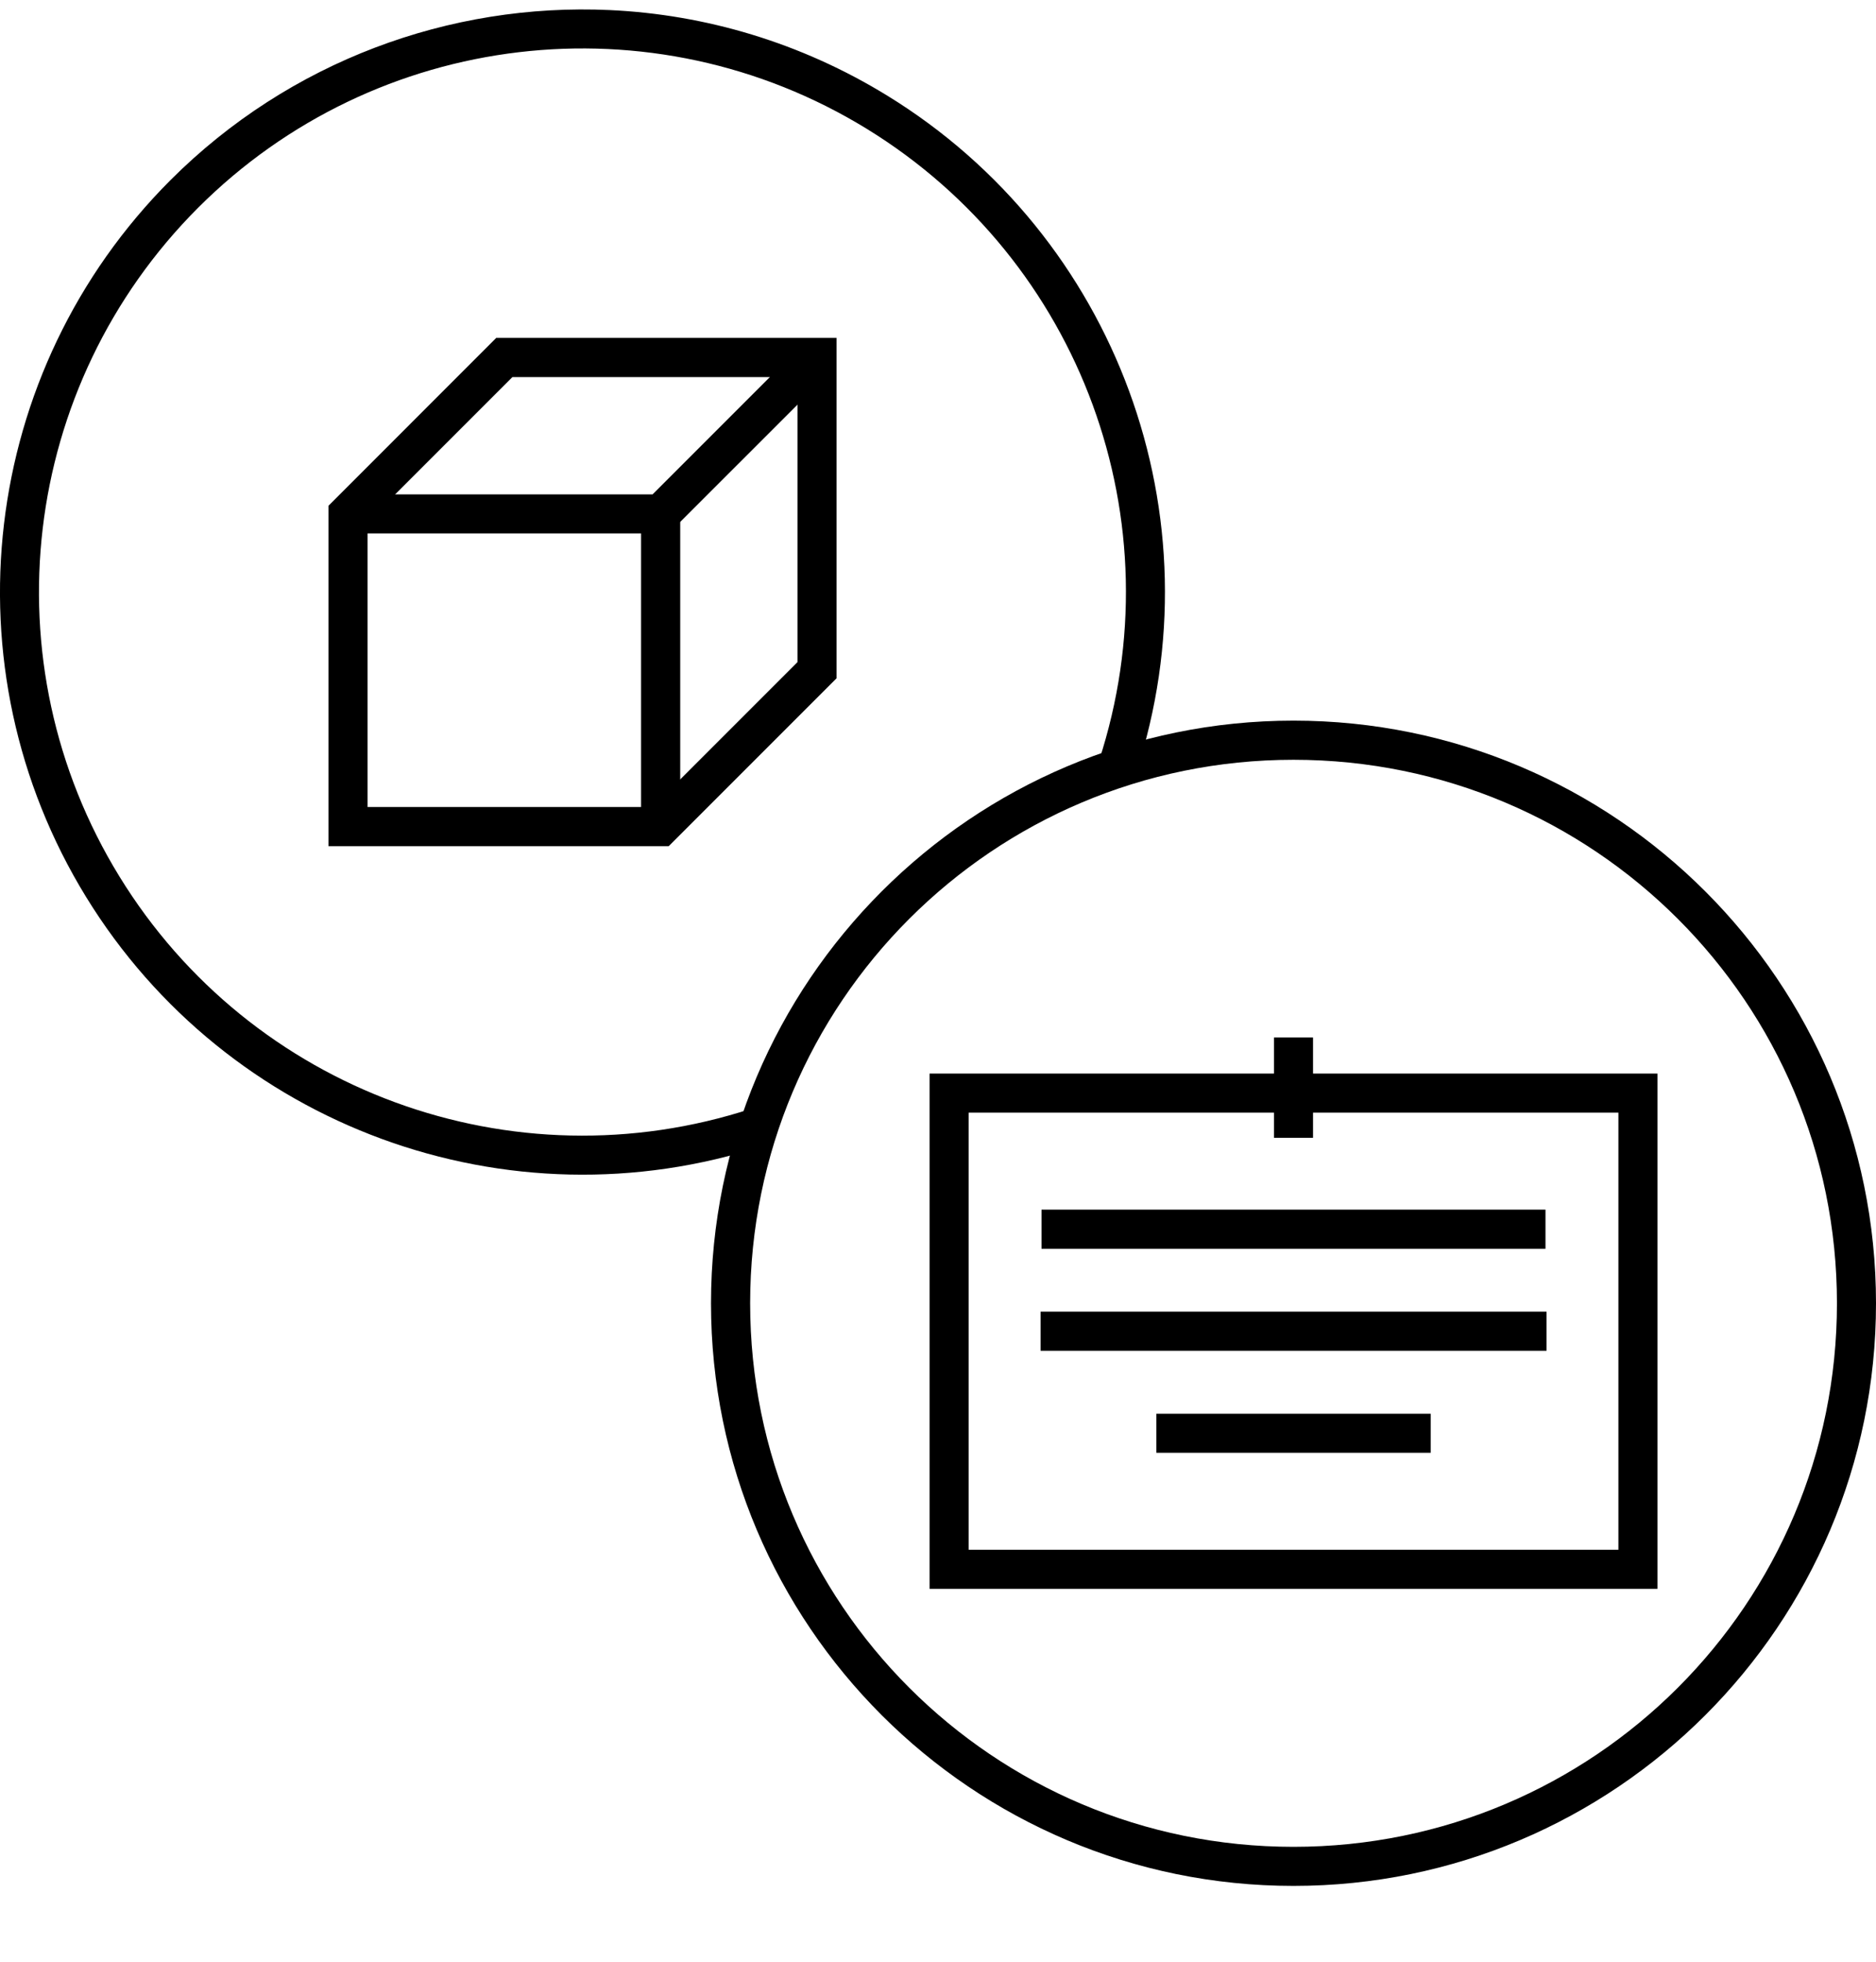 <?xml version="1.0" encoding="UTF-8"?>
<svg width="22px" height="23px" viewBox="0 0 22 23" version="1.1" xmlns="http://www.w3.org/2000/svg" xmlns:xlink="http://www.w3.org/1999/xlink">
    <title>11</title>
    <g id="Page-1" stroke="none" stroke-width="1" fill="none" fill-rule="evenodd">
        <g id="11" transform="translate(-0, 0.111)" fill="#000000">
            <path d="M10.901,12.476 L10.901,12.705 L10.901,18.517 L19.437,18.517 L19.437,12.476 L10.901,12.476 Z M11.359,12.934 L18.979,12.934 L18.979,18.059 L11.359,18.059 L11.359,12.934 Z" id="Shape" fill-rule="nonzero"></path>
            <polygon id="Path" fill-rule="nonzero" points="12.214 14.071 12.214 14.53 18.124 14.53 18.124 14.071"></polygon>
            <polygon id="Path" fill-rule="nonzero" points="12.203 15.267 12.203 15.726 18.136 15.726 18.136 15.267"></polygon>
            <polygon id="Path" fill-rule="nonzero" points="13.561 16.464 13.561 16.922 16.778 16.922 16.778 16.464"></polygon>
            <polygon id="Path" fill-rule="nonzero" points="14.94 12.053 14.94 13.229 15.398 13.229 15.398 12.053"></polygon>
            <path d="M15.169,8.338 C11.399,8.338 8.338,11.4 8.338,15.169 C8.338,18.939 11.399,22 15.169,22 C18.939,22 22,18.939 22,15.169 C22,11.4 18.939,8.338 15.169,8.338 Z M15.169,8.797 C18.691,8.797 21.542,11.647 21.542,15.169 C21.542,18.691 18.691,21.542 15.169,21.542 C11.647,21.542 8.797,18.691 8.797,15.169 C8.797,11.647 11.647,8.797 15.169,8.797 Z" id="Shape" fill-rule="nonzero"></path>
            <path d="M7.15,0.007 C5.277,-0.079 3.395,0.605 1.999,2.001 C-0.234,4.236 -0.644,7.714 1.01,10.406 C2.664,13.098 5.953,14.305 8.955,13.322 C9.033,13.297 9.092,13.232 9.108,13.152 C9.125,13.071 9.098,12.988 9.037,12.934 C8.976,12.879 8.891,12.861 8.813,12.887 C6.009,13.804 2.945,12.68 1.401,10.166 C-0.144,7.653 0.238,4.412 2.323,2.325 C4.409,0.239 7.65,-0.144 10.164,1.399 C12.678,2.942 13.804,6.005 12.888,8.809 C12.848,8.93 12.914,9.059 13.034,9.099 C13.154,9.138 13.284,9.072 13.323,8.952 C14.305,5.949 13.096,2.661 10.403,1.009 C9.393,0.389 8.274,0.059 7.15,0.007 L7.15,0.007 Z" id="Path" fill-rule="nonzero"></path>
            <path d="M5.819,3.851 L3.852,5.819 L3.852,9.81 L4.081,9.81 L7.842,9.81 L9.81,7.842 L9.81,3.851 L5.819,3.851 Z M6.009,4.31 L9.352,4.31 L9.352,7.652 L7.653,9.351 L4.31,9.351 L4.31,6.009 L6.009,4.31 Z" id="Shape"></path>
            <polygon id="Path" points="9.419 3.919 7.653 5.685 4.081 5.685 4.081 6.143 7.842 6.143 9.743 4.243"></polygon>
            <polygon id="Path" points="7.518 5.914 7.518 9.58 7.977 9.58 7.977 5.914"></polygon>
        </g>
    </g>
</svg>